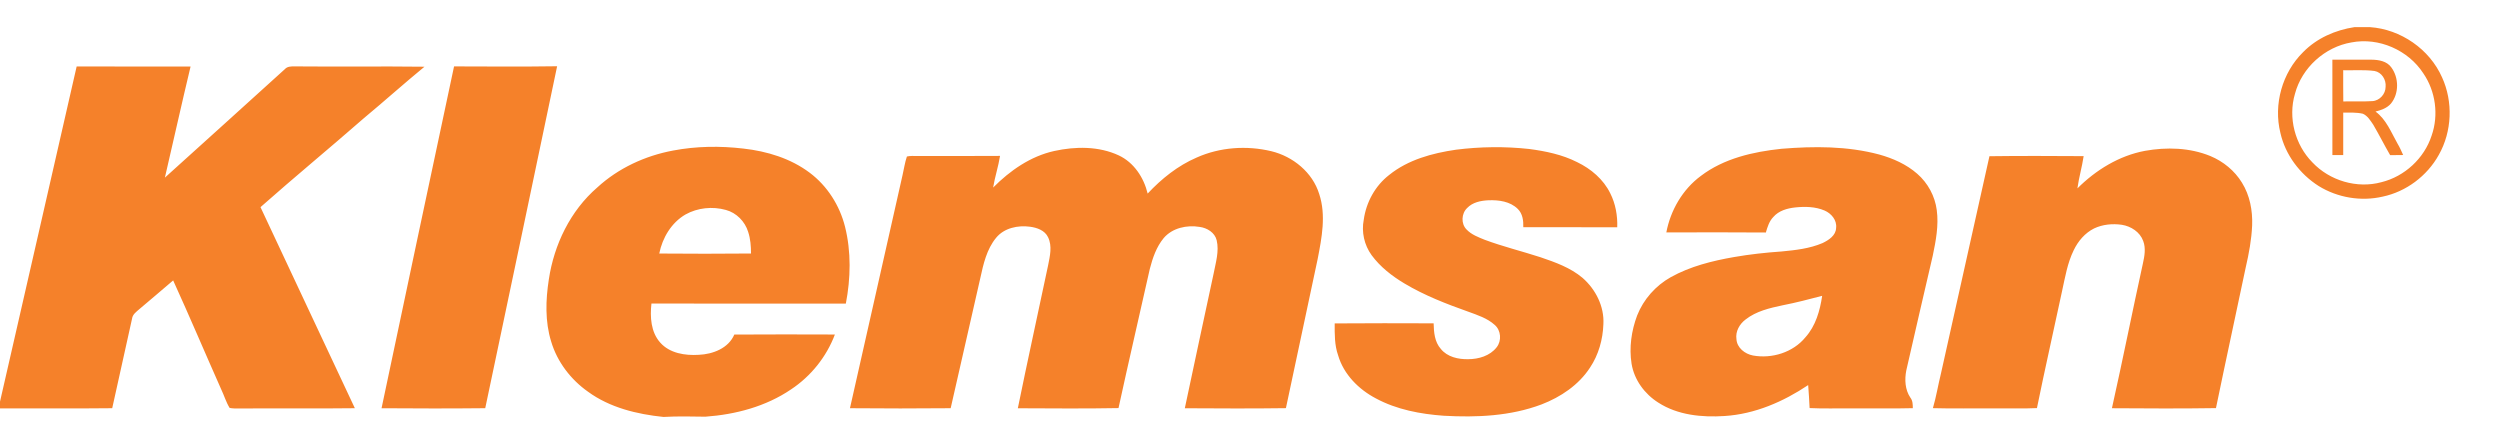 <?xml version="1.0" encoding="UTF-8"?> <svg xmlns="http://www.w3.org/2000/svg" xmlns:xlink="http://www.w3.org/1999/xlink" xmlns:xodm="http://www.corel.com/coreldraw/odm/2003" xml:space="preserve" width="102mm" height="18mm" version="1.1" style="shape-rendering:geometricPrecision; text-rendering:geometricPrecision; image-rendering:optimizeQuality; fill-rule:evenodd; clip-rule:evenodd" viewBox="0 0 10200 1800"> <defs> <style type="text/css"> .fil0 {fill:#F5812A;fill-rule:nonzero} </style> </defs> <g id="Слой_x0020_1">  <path class="fil0" d="M9606.35 110.69l62.8 0c125.74,8.53 243.43,89.74 294.57,205.16 45.41,99.64 40.57,220.82 -13.5,316.26 -47.6,85.69 -132.9,149.9 -228.97,170.11 -88.24,20.43 -183.84,4.37 -260.82,-43.12 -77.12,-48.88 -136.24,-127.38 -156.42,-216.95 -28.78,-116.08 7.36,-245.56 92.73,-329.43 55.71,-56.91 131.54,-90.24 209.61,-102.03zm-12.14 62.33c-108.55,18.28 -202.45,102.97 -230.68,209.48 -28.98,97.21 -0.13,208.04 71.06,280 70.43,74.79 182.06,108.06 281.61,80.82 94.64,-23.25 174.83,-97.26 204.83,-190.1 29.46,-83.75 16.37,-180.85 -33.88,-253.98 -61.51,-94.88 -181.45,-147.7 -292.94,-126.22zm-78.14 70.53c53.46,0.06 106.99,-0.11 160.51,0 28.78,0.28 61.71,6.03 79.65,31 31.57,42.08 32.52,106.96 -1.23,148.09 -16.03,18.54 -39.89,26.79 -62.87,32.54 44.12,32.39 63.89,85.14 90.01,131.2 8.86,14.67 15.68,30.45 22.77,46.12 -17.73,0.27 -35.39,0.38 -53.05,0.55 -23.8,-41.02 -45.07,-83.43 -69,-124.28 -11.6,-16.83 -22.98,-36.26 -42.35,-44.73 -26.25,-6.09 -53.46,-4.42 -80.12,-4.76 -0.13,57.8 0,115.53 -0.07,173.27 -14.79,0 -29.52,0 -44.18,0 -0.21,-129.65 0,-259.35 -0.07,-389zm44.25 43.02c0,42.45 -0.2,84.91 0.34,127.37 39.35,-0.88 78.83,1.11 118.24,-1.38 29.87,-1.39 54.55,-28.95 54.41,-58.62 2.8,-28.84 -16.09,-59.24 -45.54,-64.38 -42.21,-5.54 -85.04,-2 -127.45,-2.99zm-9247.58 -15.34c154.89,0.45 309.83,-0.05 464.78,0.33 -36.1,150.8 -69.7,302.15 -104.79,453.16 163.19,-147.64 326.88,-294.72 489.68,-442.75 9.92,-11.18 25.36,-11.12 39.14,-11.07 176.76,1.72 353.57,-0.89 530.28,1.33 -83.66,68.7 -164.2,141.05 -247.46,210.19 -139.55,122.06 -282.71,239.92 -421.54,362.76 128.98,273.13 255.92,547.26 385.01,820.34 -157.77,2.11 -315.54,-0.22 -473.3,1.17 -12.57,-0.06 -25.36,0.27 -37.7,-2.39 -14.62,-23.74 -22.42,-50.98 -34.44,-76.06 -65.7,-147.86 -128.76,-296.94 -195.91,-444.13 -45.39,39.47 -91.78,77.72 -137.51,116.86 -12.39,10.9 -27.95,21.48 -30.22,39.3 -27.07,121.73 -54.31,243.47 -80.93,365.25 -154.39,1.83 -308.84,0.22 -463.23,0.83l0 -4.04c105.67,-463.73 212.79,-927.24 318.14,-1391.08zm1539.82 -0.28c140.16,0.39 280.33,1.5 420.49,-0.6 -96.88,465.22 -195.68,930.06 -293.28,1395.12 -141,1.55 -282.05,1.22 -423.04,0.16 98.36,-464.95 196.51,-929.95 295.83,-1394.68zm893.46 343.33c94.44,-18.04 191.71,-19.26 287.09,-8.08 95.99,10.79 192.31,39.86 270.37,98.48 71.96,53.86 122.5,133.64 144.31,220.55 25.52,102.35 23.09,210.41 3.27,313.54 -264.39,-0.28 -528.78,0.11 -793.16,-0.22 -6.04,54.52 -2.61,116.03 35.65,159.04 38.8,44.06 101.8,53.64 157.49,50.1 57.18,-2.44 121.01,-26.46 144.98,-82.65 136.79,-1 273.58,-0.55 410.36,-0.17 -34.32,91.01 -97.97,170.34 -179.02,223.98 -102.69,69.81 -226.41,102.47 -349.14,111.27 -57.07,-0.88 -114.2,-2.21 -171.22,1.05 -108.17,-11.18 -218.66,-37.86 -307.9,-102.96 -70.36,-49.55 -125.55,-121.62 -150.24,-204.44 -25.47,-81.98 -22.64,-169.83 -9.58,-253.81 21.32,-142.32 87.91,-280.22 197.74,-375.16 85.7,-78.78 195.08,-129.21 309,-150.52zm50.72 260.9c-57.52,33.44 -94.06,95.11 -106.96,159.26 124.72,1.06 249.55,1.17 374.33,-0.1 0.06,-29.9 -2.21,-60.18 -11.73,-88.63 -12.96,-42.24 -47.84,-77.61 -90.73,-89.13 -54.53,-15.17 -115.37,-9.19 -164.91,18.6zm1504.49 -259.07c86.59,-19.04 181.69,-20.15 263.4,17.94 61.99,29.11 102.24,90.62 117.85,155.77 56.69,-60.67 123.23,-113.98 200.01,-147.03 94.83,-42.4 203.88,-49.93 304.57,-25.85 88.3,21.37 168.23,86.36 195.36,174.71 28.56,86.47 10.47,178.36 -6.36,265.22 -43.46,202.72 -86.42,405.6 -129.54,608.43 -137.45,1.99 -275.02,1.16 -412.47,0.39 38.64,-183.35 78.39,-366.41 117.58,-549.65 8.47,-44.5 23.14,-90.51 12.4,-135.85 -7.59,-31.38 -39.14,-50.48 -69.47,-54.36 -51.98,-8.63 -111.16,3.99 -146.54,45.4 -29.83,35.92 -45.28,81.32 -56.79,125.94 -42.41,189.32 -86.47,378.31 -127.71,567.85 -136.84,2.61 -273.85,1.22 -410.75,0.72 39.64,-194.63 82.48,-388.66 123.5,-583.08 7.36,-37.36 17.61,-78.83 -0.22,-114.86 -13.12,-27.91 -45.06,-38.98 -73.57,-42.74 -49.32,-6.7 -105.52,4.98 -138.29,45.12 -38.52,46.56 -52.03,107.39 -64.65,165.02 -40.53,176.7 -80.33,353.57 -120.79,530.32 -136.95,1.28 -273.96,1.33 -410.92,0 71.96,-316.75 142.66,-633.73 214.4,-950.49 6.03,-25.46 9.46,-51.64 17.93,-76.44 6.54,-1.39 13.18,-2.16 19.99,-2.22 120.01,0.06 240.03,0.66 360.05,-0.28 -6.92,43.57 -21.1,85.64 -28.19,129.16 68.87,-69.32 152.52,-127.66 249.22,-149.14zm1638.59 -5.21c99.3,-12.62 200.06,-13.83 299.59,-2.98 67.03,8.91 134.52,22.81 195.29,53.58 56.53,27.18 107.35,70.2 135.19,127.22 21.59,42.67 30.12,91.11 28.46,138.67 -127.77,-0.78 -255.53,0.11 -383.3,-0.45 0.94,-26.24 -2.6,-55.08 -22.36,-74.34 -31.12,-31.06 -77.84,-37.04 -119.74,-35.48 -31.17,1.44 -64.72,8.13 -87.03,31.65 -23.47,22.26 -25.62,64.16 -2.48,87.41 19.93,21.21 48.1,31.51 74.4,42.25 74.45,27.67 151.79,46.55 227.24,71.07 60.34,20.49 122.23,42.46 171.6,84.09 53.65,46.67 89.3,117.08 85.2,189.1 -2.21,62.33 -19.54,124.89 -54.47,176.98 -46.11,71.08 -119.69,120.35 -197.73,150.35 -126.83,47.89 -265.06,53.75 -399.08,46.23 -95.1,-6.92 -191.65,-24.86 -276.4,-70.48 -70.47,-36.81 -131.69,-97.98 -154.5,-175.64 -14.95,-41.91 -14.23,-86.75 -14.11,-130.59 134.51,-1.28 269.08,-0.61 403.66,-0.34 0.83,36.21 3.99,76.01 29.29,104.3 26.45,33.05 71.29,42.85 111.71,42.02 42.62,-0.12 88.79,-13.57 115.97,-48.39 21.25,-26.62 18.27,-69.19 -7.86,-91.56 -30.34,-27.51 -70.47,-40.19 -108.22,-54.03 -89.35,-31.72 -178.48,-66.21 -260.08,-115.03 -50.81,-30.34 -98.75,-67.54 -133.96,-115.53 -29.89,-41.19 -41.85,-94.5 -31.94,-144.49 9.8,-71.29 46.72,-138.72 103.9,-182.84 77.07,-62.06 175.6,-88.69 271.76,-102.75zm1328.66 -3.82c132.9,-10.9 269.07,-11.34 398.69,23.37 56.05,15.56 110.94,39.86 155.06,78.44 43.43,37.64 72.62,91.56 79.85,148.63 8.31,62.28 -3.69,124.83 -16.37,185.67 -35.87,156.11 -72.89,311.94 -108.01,468.22 -7.29,37.31 -5.25,78.55 16.57,110.88 9.75,12.34 9.96,28.01 10.02,43.07 -82.71,2.27 -165.42,0.27 -248.06,0.99 -57.69,-0.72 -115.37,1.55 -172.99,-1.38 -0.96,-31.34 -3.96,-62.56 -5.87,-93.78 -101.46,67.87 -217.58,118.3 -340.66,126.16 -92.39,6.15 -191.2,-3.26 -270.74,-54.64 -55.8,-35.15 -98.37,-92.78 -109.11,-158.48 -10.52,-66.16 -0.67,-134.85 22.81,-197.24 25.96,-65.71 75.28,-121.29 136.8,-155.89 79.84,-44.51 169.78,-66.87 259.24,-82.43 63.96,-11.12 128.61,-18.15 193.38,-22.64 56.53,-5.37 114.22,-11.68 166.93,-34.27 25.16,-12.12 54.55,-30.83 55.36,-62.05 3.69,-31.61 -19.57,-58.85 -47.05,-70.69 -37.77,-16.22 -80.25,-16.83 -120.48,-12.57 -32.39,3.55 -66.69,13.34 -88.65,38.91 -16.91,17.22 -23.79,40.81 -30.54,63.28 -135.36,-1.22 -270.71,-0.6 -406.03,-0.28 17.02,-90.34 66.38,-175.48 140.71,-230.45 94.17,-71.63 213.56,-98.7 329.14,-110.83zm5.32 638.39c-52.98,11.24 -108.08,23.86 -151.65,57.96 -24.62,18.43 -42.07,48.71 -37.44,80.21 1.98,35.49 34.64,60.67 67.51,66.82 77.32,14.06 163.31,-12.51 213.84,-74.18 41.86,-46.45 59.52,-108.72 68.39,-169.28 -53.33,13.95 -106.58,27.9 -160.65,38.47zm1477.75 -630.03c88.37,-15.83 182.41,-13.22 266.41,21.09 52.85,21.93 99.35,59.85 129.28,108.84 32.12,51.6 43.78,113.65 41.53,173.77 -2.45,58.07 -13.09,115.42 -26.18,171.88 -40.23,191.43 -81.97,382.52 -121.45,574.11 -141.41,2.27 -282.97,1.39 -424.46,0.45 43.91,-196.3 83.12,-393.71 126.28,-590.22 6.68,-30.01 12.68,-62.56 1.3,-92.23 -13.16,-36.48 -49.78,-60.06 -87.01,-65.93 -38.18,-5.54 -78.41,-1.72 -113.46,14.89 -37.03,18.54 -65.12,51.54 -82.85,88.46 -25.84,52.42 -35.25,110.61 -47.73,167.18 -33.82,159.16 -70.03,317.86 -102.49,477.35 -57.68,2.77 -115.44,0.5 -173.13,1.22 -83.8,-0.67 -167.6,1.44 -251.33,-1 13.57,-46.39 21.2,-94.22 32.8,-141.11 65.8,-295.61 131.66,-591.22 197.87,-886.77 128.06,-1.77 256.25,-1.05 384.38,-0.33 -6.62,44.23 -19.37,87.3 -25.44,131.59 75.28,-75.13 170.2,-133.53 275.68,-153.24z"></path> </g> </svg> 